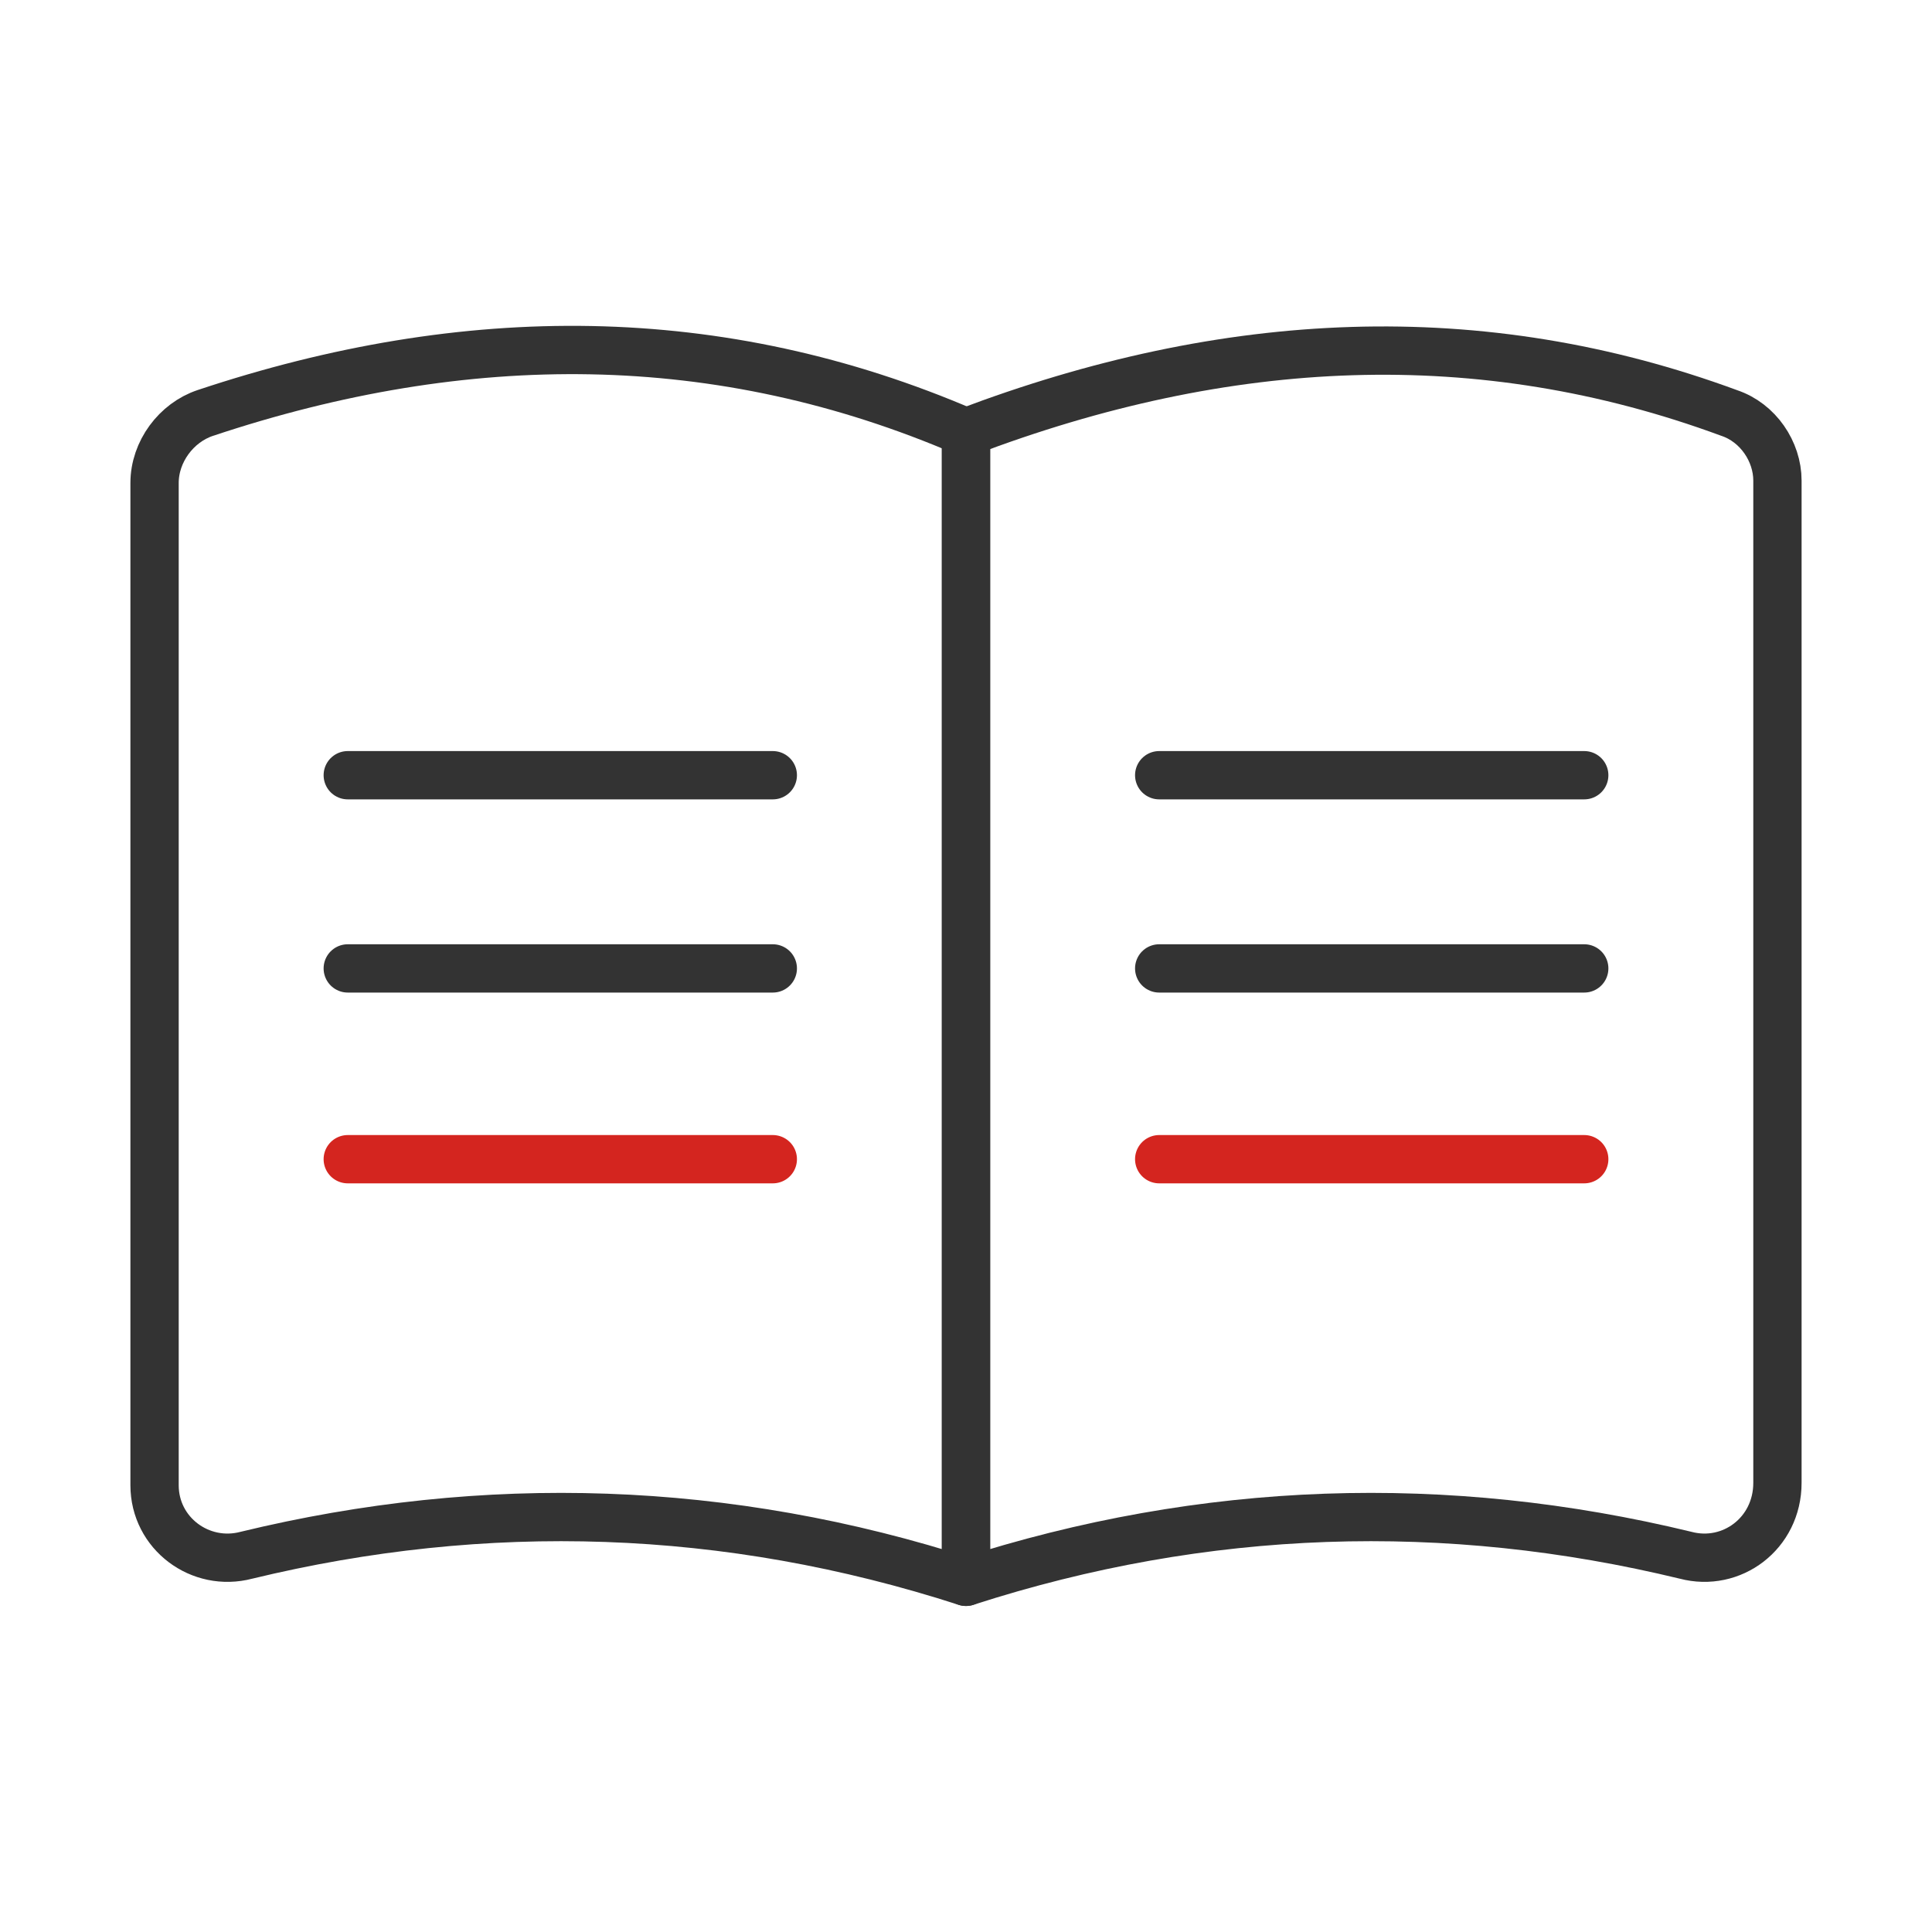 <?xml version="1.0" encoding="utf-8"?>
<!-- Generator: Adobe Illustrator 25.0.0, SVG Export Plug-In . SVG Version: 6.00 Build 0)  -->
<svg version="1.1" id="图层_1" xmlns="http://www.w3.org/2000/svg" xmlns:xlink="http://www.w3.org/1999/xlink" x="0px" y="0px"
	 viewBox="0 0 80 80" style="enable-background:new 0 0 80 80;" xml:space="preserve">
<style type="text/css">
	.st0{fill:none;stroke:#333333;stroke-width:2;stroke-linecap:round;stroke-linejoin:round;stroke-miterlimit:10;}
	.st1{fill:none;stroke:#D4251F;stroke-width:2;stroke-linecap:round;stroke-linejoin:round;stroke-miterlimit:10;}
</style>
<g>
	<line class="st0" x1="14.4" y1="32.1" x2="32" y2="32.1"/>
	<line class="st0" x1="14.4" y1="40.1" x2="32" y2="40.1"/>
	<line class="st1" x1="14.4" y1="48" x2="32" y2="48"/>
	<path class="st0" d="M40,65.5c-9.9-3.2-19.9-3.5-29.8-1.1c-1.9,0.5-3.8-0.9-3.8-2.9V20c0-1.3,0.9-2.5,2.1-2.9
		c10.8-3.6,21.3-3.6,31.5,0.8V65.5z"/>
	<line class="st0" x1="48" y1="32.1" x2="65.6" y2="32.1"/>
	<line class="st0" x1="48" y1="40.1" x2="65.6" y2="40.1"/>
	<line class="st1" x1="48" y1="48" x2="65.6" y2="48"/>
	<path class="st0" d="M69.8,64.4C59.9,62,49.9,62.3,40,65.5V17.9c10.8-4.1,21.3-4.6,31.6-0.8c1.2,0.4,2,1.6,2,2.8v41.5
		C73.6,63.5,71.7,64.9,69.8,64.4z"/>
</g>
</svg>
